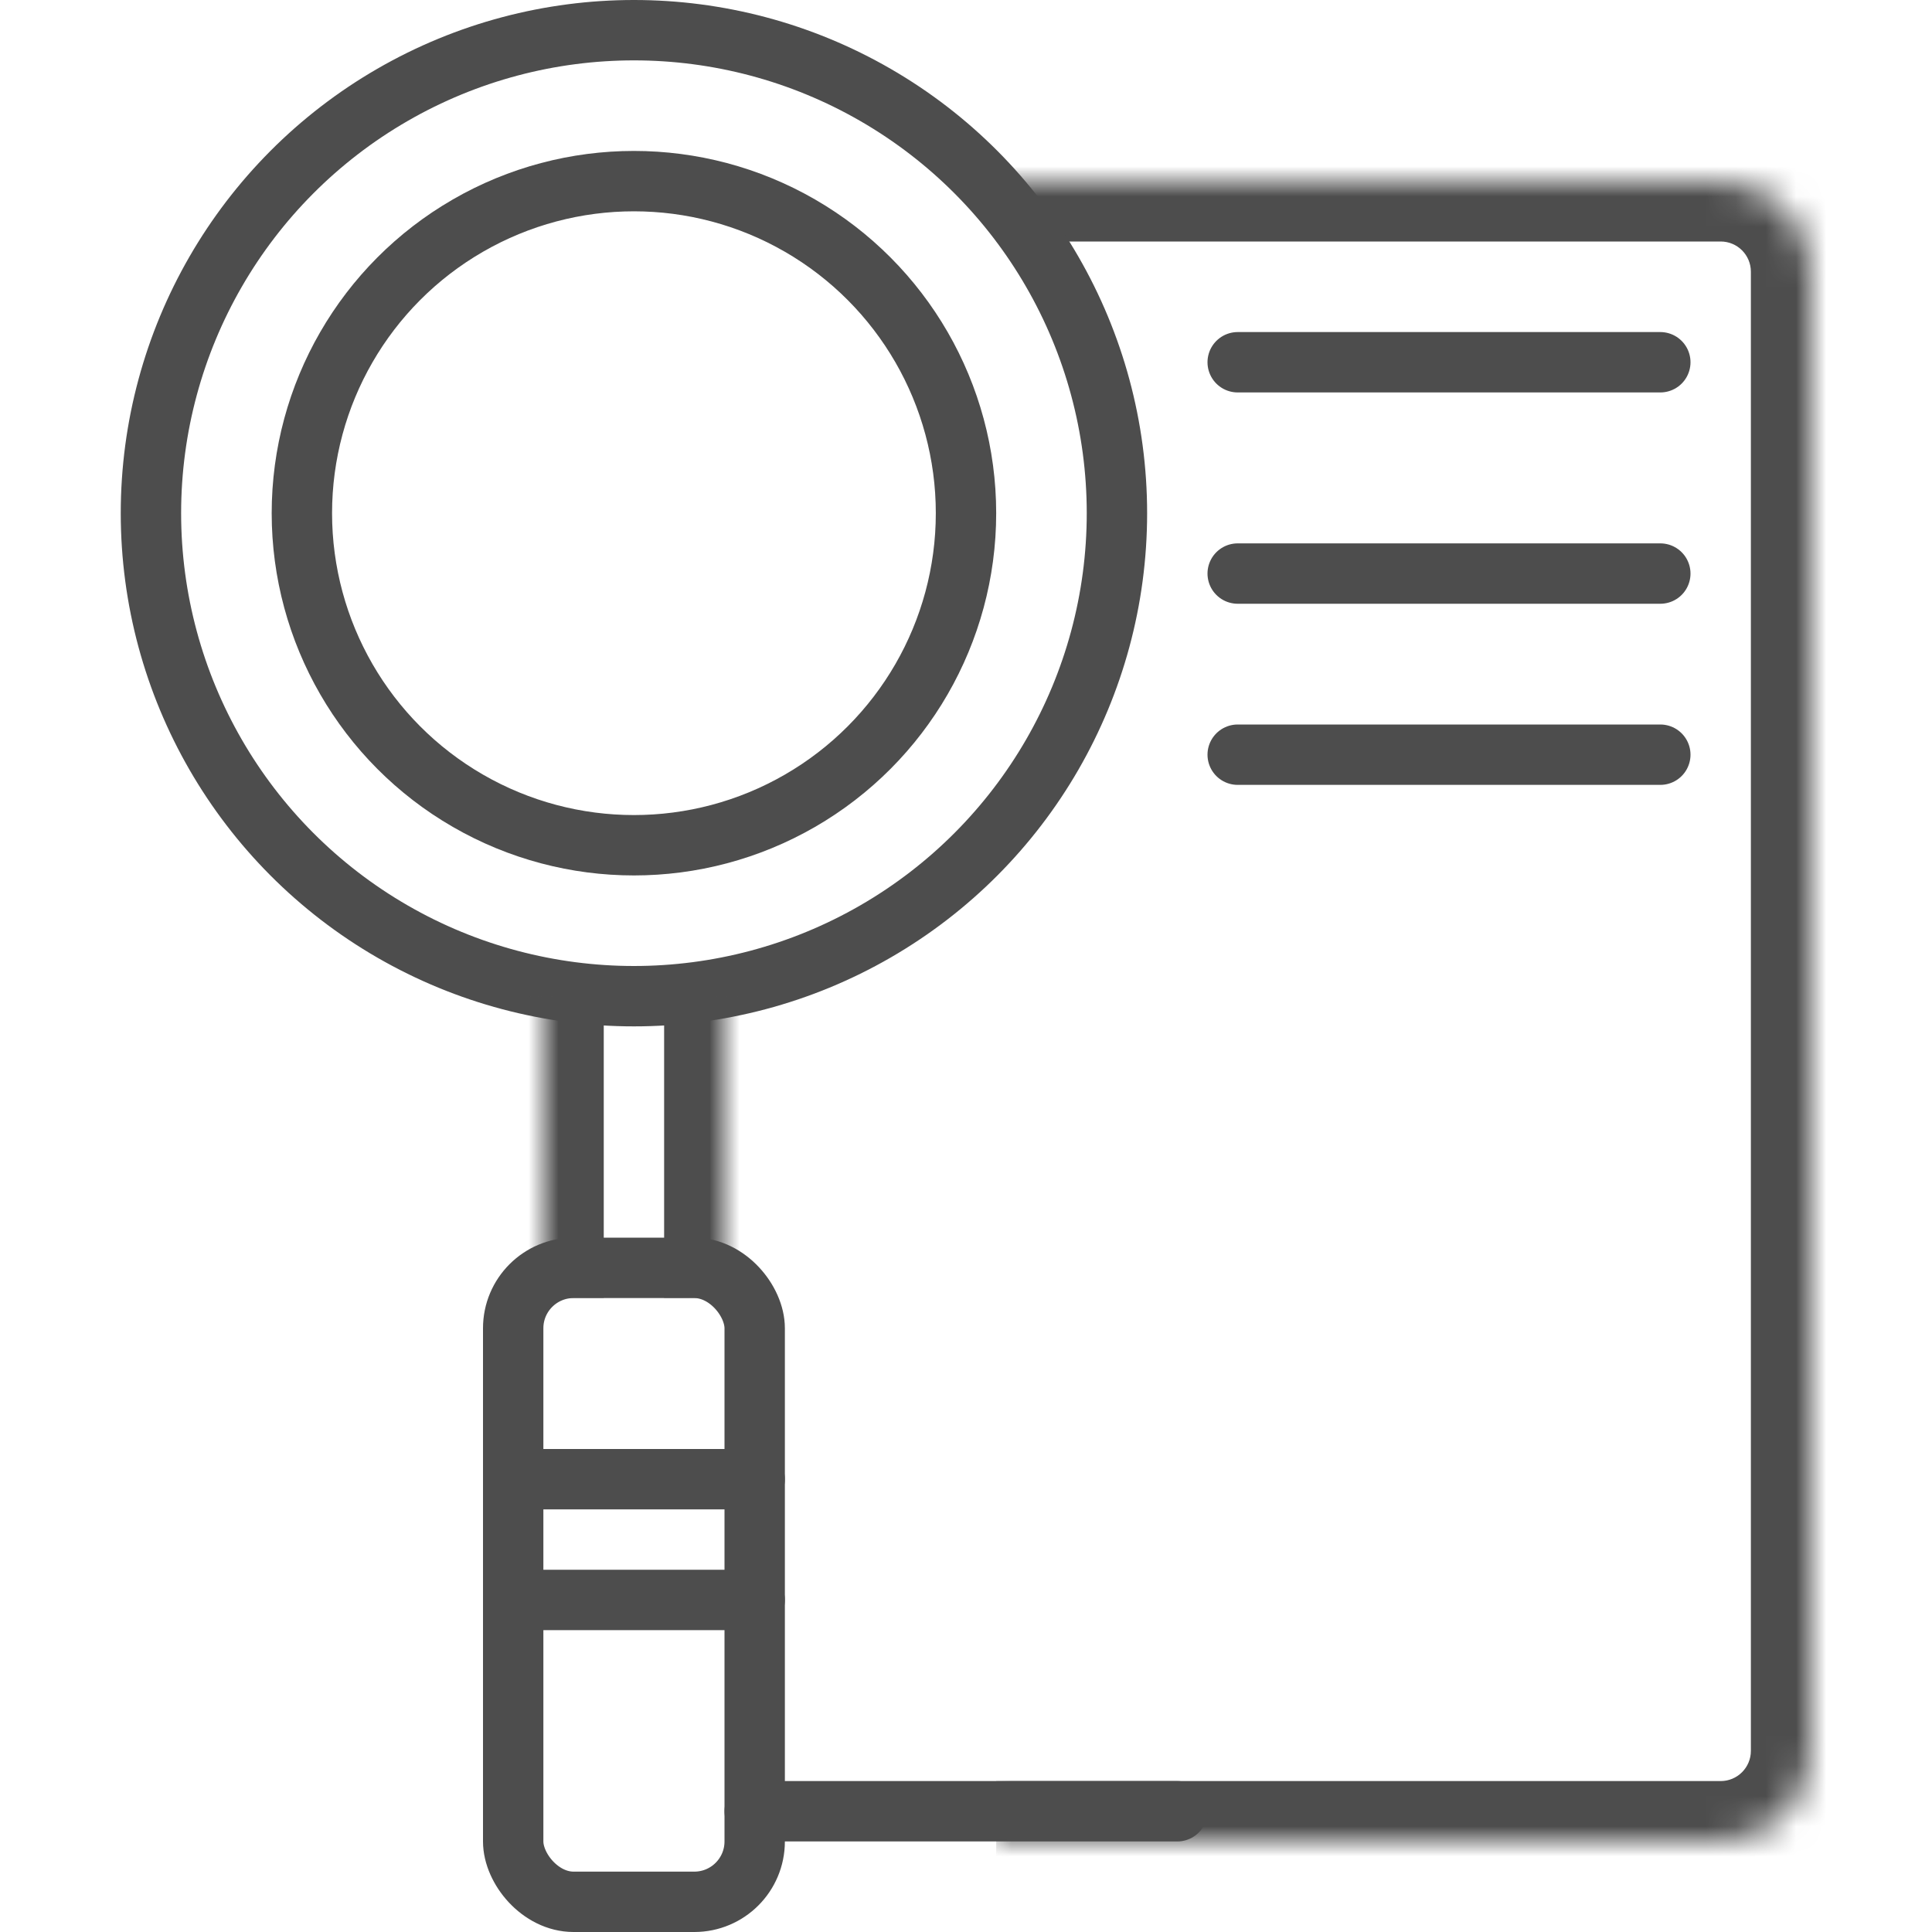 <svg width="64" height="64" viewBox="0 0 64 64" fill="none" xmlns="http://www.w3.org/2000/svg">
<mask id="path-1-inside-1_1157_625" fill="white">
<path d="M33 6H57C58.657 6 60 7.343 60 9V58C60 59.657 58.657 61 57 61H33V6Z"/>
</mask>
<path d="M33 4H57C59.761 4 62 6.239 62 9H58C58 8.448 57.552 8 57 8H33V4ZM62 58C62 60.761 59.761 63 57 63H33V59H57C57.552 59 58 58.552 58 58H62ZM33 61V6V61ZM57 4C59.761 4 62 6.239 62 9V58C62 60.761 59.761 63 57 63V59C57.552 59 58 58.552 58 58V9C58 8.448 57.552 8 57 8V4Z" fill="#4D4D4D" mask="url(#path-1-inside-1_1157_625)"/>
<path d="M41 12H55" stroke="#4D4D4D" stroke-width="2" stroke-linecap="round"/>
<path d="M41 19H55" stroke="#4D4D4D" stroke-width="2" stroke-linecap="round"/>
<path d="M25 60H39" stroke="#4D4D4D" stroke-width="2" stroke-linecap="round"/>
<path d="M41 25H55" stroke="#4D4D4D" stroke-width="2" stroke-linecap="round"/>
<mask id="path-7-inside-2_1157_625" fill="white">
<rect x="29" y="44" width="6" height="11" rx="1"/>
</mask>
<rect x="29" y="44" width="6" height="11" rx="1" stroke="#4D4D4D" stroke-width="4" mask="url(#path-7-inside-2_1157_625)"/>
<mask id="path-8-inside-3_1157_625" fill="white">
<rect x="38" y="38" width="6" height="17" rx="1"/>
</mask>
<rect x="38" y="38" width="6" height="17" rx="1" stroke="#4D4D4D" stroke-width="4" mask="url(#path-8-inside-3_1157_625)"/>
<mask id="path-9-inside-4_1157_625" fill="white">
<rect x="47" y="32" width="6" height="23" rx="1"/>
</mask>
<rect x="47" y="32" width="6" height="23" rx="1" stroke="#4D4D4D" stroke-width="4" mask="url(#path-9-inside-4_1157_625)"/>
<circle cx="21" cy="17" r="16" stroke="#4D4D4D" stroke-width="2"/>
<circle cx="21" cy="17" r="11" stroke="#4D4D4D" stroke-width="2"/>
<mask id="path-12-inside-5_1157_625" fill="white">
<path d="M18 33H24V42C24 42.552 23.552 43 23 43H19C18.448 43 18 42.552 18 42V33Z"/>
</mask>
<path d="M18 33H24H18ZM24 43H18H24ZM19 43C17.343 43 16 41.657 16 40V33H20V42C20 42.552 20 43 20 43H19ZM26 33V40C26 41.657 24.657 43 23 43H22C22 43 22 42.552 22 42V33H26Z" fill="#4D4D4D" mask="url(#path-12-inside-5_1157_625)"/>
<rect x="17" y="42" width="8" height="21" rx="2" stroke="#4D4D4D" stroke-width="2"/>
<path d="M17 49H25" stroke="#4D4D4D" stroke-width="2" stroke-linecap="round"/>
<path d="M17 53H25" stroke="#4D4D4D" stroke-width="2" stroke-linecap="round"/>
</svg>
